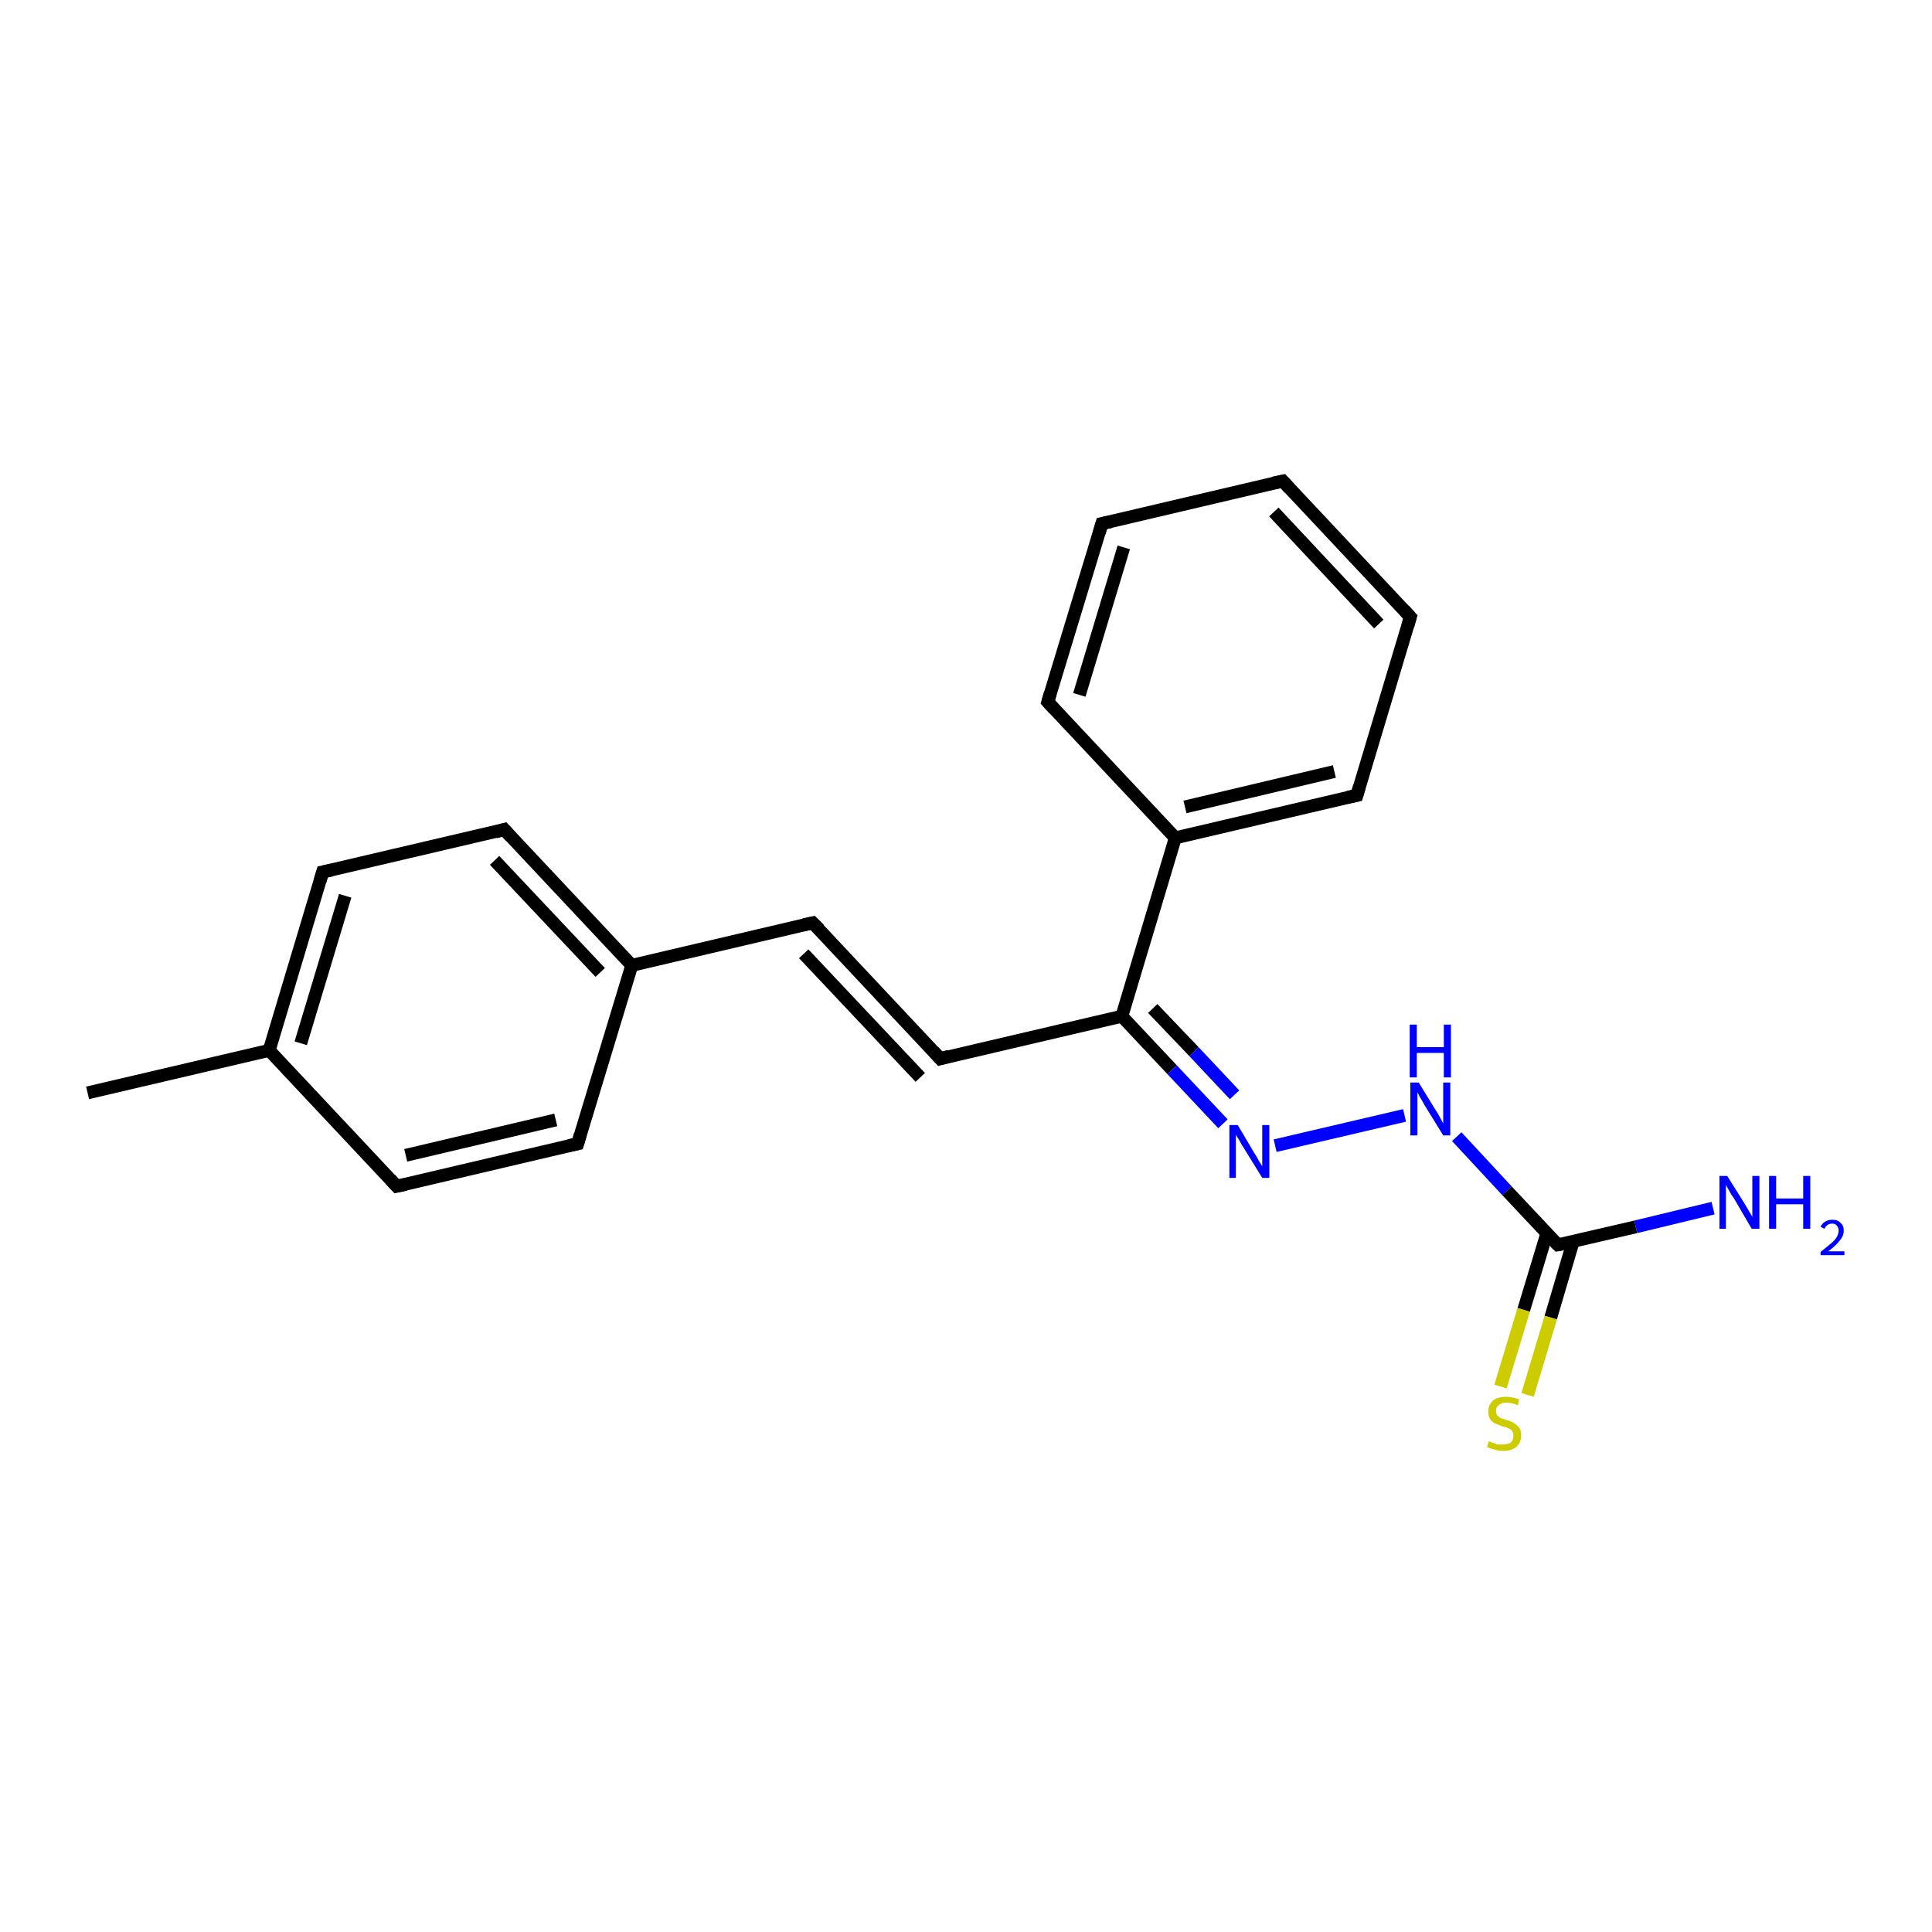 <?xml version='1.0' encoding='iso-8859-1'?>
<svg version='1.1' baseProfile='full'
              xmlns='http://www.w3.org/2000/svg'
                      xmlns:rdkit='http://www.rdkit.org/xml'
                      xmlns:xlink='http://www.w3.org/1999/xlink'
                  xml:space='preserve'
width='300px' height='300px' viewBox='0 0 300 300'>
<!-- END OF HEADER -->
<rect style='opacity:1.0;fill:#FFFFFF;stroke:none' width='300.0' height='300.0' x='0.0' y='0.0'> </rect>
<path class='bond-0 atom-0 atom-1' d='M 13.6,169.7 L 41.8,163.1' style='fill:none;fill-rule:evenodd;stroke:#000000;stroke-width:2.0px;stroke-linecap:butt;stroke-linejoin:miter;stroke-opacity:1' />
<path class='bond-1 atom-1 atom-2' d='M 41.8,163.1 L 50.1,135.4' style='fill:none;fill-rule:evenodd;stroke:#000000;stroke-width:2.0px;stroke-linecap:butt;stroke-linejoin:miter;stroke-opacity:1' />
<path class='bond-1 atom-1 atom-2' d='M 46.7,162.0 L 53.6,139.1' style='fill:none;fill-rule:evenodd;stroke:#000000;stroke-width:2.0px;stroke-linecap:butt;stroke-linejoin:miter;stroke-opacity:1' />
<path class='bond-2 atom-2 atom-3' d='M 50.1,135.4 L 78.3,128.8' style='fill:none;fill-rule:evenodd;stroke:#000000;stroke-width:2.0px;stroke-linecap:butt;stroke-linejoin:miter;stroke-opacity:1' />
<path class='bond-3 atom-3 atom-4' d='M 78.3,128.8 L 98.1,149.9' style='fill:none;fill-rule:evenodd;stroke:#000000;stroke-width:2.0px;stroke-linecap:butt;stroke-linejoin:miter;stroke-opacity:1' />
<path class='bond-3 atom-3 atom-4' d='M 76.8,133.6 L 93.2,151.0' style='fill:none;fill-rule:evenodd;stroke:#000000;stroke-width:2.0px;stroke-linecap:butt;stroke-linejoin:miter;stroke-opacity:1' />
<path class='bond-4 atom-4 atom-5' d='M 98.1,149.9 L 126.2,143.3' style='fill:none;fill-rule:evenodd;stroke:#000000;stroke-width:2.0px;stroke-linecap:butt;stroke-linejoin:miter;stroke-opacity:1' />
<path class='bond-5 atom-5 atom-6' d='M 126.2,143.3 L 146.0,164.4' style='fill:none;fill-rule:evenodd;stroke:#000000;stroke-width:2.0px;stroke-linecap:butt;stroke-linejoin:miter;stroke-opacity:1' />
<path class='bond-5 atom-5 atom-6' d='M 124.8,148.1 L 142.9,167.3' style='fill:none;fill-rule:evenodd;stroke:#000000;stroke-width:2.0px;stroke-linecap:butt;stroke-linejoin:miter;stroke-opacity:1' />
<path class='bond-6 atom-6 atom-7' d='M 146.0,164.4 L 174.2,157.8' style='fill:none;fill-rule:evenodd;stroke:#000000;stroke-width:2.0px;stroke-linecap:butt;stroke-linejoin:miter;stroke-opacity:1' />
<path class='bond-7 atom-7 atom-8' d='M 174.2,157.8 L 182.0,166.1' style='fill:none;fill-rule:evenodd;stroke:#000000;stroke-width:2.0px;stroke-linecap:butt;stroke-linejoin:miter;stroke-opacity:1' />
<path class='bond-7 atom-7 atom-8' d='M 182.0,166.1 L 189.9,174.5' style='fill:none;fill-rule:evenodd;stroke:#0000FF;stroke-width:2.0px;stroke-linecap:butt;stroke-linejoin:miter;stroke-opacity:1' />
<path class='bond-7 atom-7 atom-8' d='M 179.0,156.6 L 185.4,163.3' style='fill:none;fill-rule:evenodd;stroke:#000000;stroke-width:2.0px;stroke-linecap:butt;stroke-linejoin:miter;stroke-opacity:1' />
<path class='bond-7 atom-7 atom-8' d='M 185.4,163.3 L 191.7,170.0' style='fill:none;fill-rule:evenodd;stroke:#0000FF;stroke-width:2.0px;stroke-linecap:butt;stroke-linejoin:miter;stroke-opacity:1' />
<path class='bond-8 atom-8 atom-9' d='M 198.0,177.9 L 218.1,173.2' style='fill:none;fill-rule:evenodd;stroke:#0000FF;stroke-width:2.0px;stroke-linecap:butt;stroke-linejoin:miter;stroke-opacity:1' />
<path class='bond-9 atom-9 atom-10' d='M 226.2,176.5 L 234.0,184.9' style='fill:none;fill-rule:evenodd;stroke:#0000FF;stroke-width:2.0px;stroke-linecap:butt;stroke-linejoin:miter;stroke-opacity:1' />
<path class='bond-9 atom-9 atom-10' d='M 234.0,184.9 L 241.9,193.3' style='fill:none;fill-rule:evenodd;stroke:#000000;stroke-width:2.0px;stroke-linecap:butt;stroke-linejoin:miter;stroke-opacity:1' />
<path class='bond-10 atom-10 atom-11' d='M 241.9,193.3 L 254.0,190.5' style='fill:none;fill-rule:evenodd;stroke:#000000;stroke-width:2.0px;stroke-linecap:butt;stroke-linejoin:miter;stroke-opacity:1' />
<path class='bond-10 atom-10 atom-11' d='M 254.0,190.5 L 266.0,187.6' style='fill:none;fill-rule:evenodd;stroke:#0000FF;stroke-width:2.0px;stroke-linecap:butt;stroke-linejoin:miter;stroke-opacity:1' />
<path class='bond-11 atom-10 atom-12' d='M 240.2,191.5 L 236.6,203.4' style='fill:none;fill-rule:evenodd;stroke:#000000;stroke-width:2.0px;stroke-linecap:butt;stroke-linejoin:miter;stroke-opacity:1' />
<path class='bond-11 atom-10 atom-12' d='M 236.6,203.4 L 233.0,215.3' style='fill:none;fill-rule:evenodd;stroke:#CCCC00;stroke-width:2.0px;stroke-linecap:butt;stroke-linejoin:miter;stroke-opacity:1' />
<path class='bond-11 atom-10 atom-12' d='M 244.3,192.7 L 240.8,204.6' style='fill:none;fill-rule:evenodd;stroke:#000000;stroke-width:2.0px;stroke-linecap:butt;stroke-linejoin:miter;stroke-opacity:1' />
<path class='bond-11 atom-10 atom-12' d='M 240.8,204.6 L 237.2,216.6' style='fill:none;fill-rule:evenodd;stroke:#CCCC00;stroke-width:2.0px;stroke-linecap:butt;stroke-linejoin:miter;stroke-opacity:1' />
<path class='bond-12 atom-7 atom-13' d='M 174.2,157.8 L 182.5,130.1' style='fill:none;fill-rule:evenodd;stroke:#000000;stroke-width:2.0px;stroke-linecap:butt;stroke-linejoin:miter;stroke-opacity:1' />
<path class='bond-13 atom-13 atom-14' d='M 182.5,130.1 L 210.7,123.5' style='fill:none;fill-rule:evenodd;stroke:#000000;stroke-width:2.0px;stroke-linecap:butt;stroke-linejoin:miter;stroke-opacity:1' />
<path class='bond-13 atom-13 atom-14' d='M 184.0,125.3 L 207.2,119.8' style='fill:none;fill-rule:evenodd;stroke:#000000;stroke-width:2.0px;stroke-linecap:butt;stroke-linejoin:miter;stroke-opacity:1' />
<path class='bond-14 atom-14 atom-15' d='M 210.7,123.5 L 219.0,95.8' style='fill:none;fill-rule:evenodd;stroke:#000000;stroke-width:2.0px;stroke-linecap:butt;stroke-linejoin:miter;stroke-opacity:1' />
<path class='bond-15 atom-15 atom-16' d='M 219.0,95.8 L 199.2,74.7' style='fill:none;fill-rule:evenodd;stroke:#000000;stroke-width:2.0px;stroke-linecap:butt;stroke-linejoin:miter;stroke-opacity:1' />
<path class='bond-15 atom-15 atom-16' d='M 214.1,96.9 L 197.8,79.5' style='fill:none;fill-rule:evenodd;stroke:#000000;stroke-width:2.0px;stroke-linecap:butt;stroke-linejoin:miter;stroke-opacity:1' />
<path class='bond-16 atom-16 atom-17' d='M 199.2,74.7 L 171.1,81.3' style='fill:none;fill-rule:evenodd;stroke:#000000;stroke-width:2.0px;stroke-linecap:butt;stroke-linejoin:miter;stroke-opacity:1' />
<path class='bond-17 atom-17 atom-18' d='M 171.1,81.3 L 162.7,109.0' style='fill:none;fill-rule:evenodd;stroke:#000000;stroke-width:2.0px;stroke-linecap:butt;stroke-linejoin:miter;stroke-opacity:1' />
<path class='bond-17 atom-17 atom-18' d='M 174.5,85.0 L 167.6,107.9' style='fill:none;fill-rule:evenodd;stroke:#000000;stroke-width:2.0px;stroke-linecap:butt;stroke-linejoin:miter;stroke-opacity:1' />
<path class='bond-18 atom-4 atom-19' d='M 98.1,149.9 L 89.7,177.6' style='fill:none;fill-rule:evenodd;stroke:#000000;stroke-width:2.0px;stroke-linecap:butt;stroke-linejoin:miter;stroke-opacity:1' />
<path class='bond-19 atom-19 atom-20' d='M 89.7,177.6 L 61.6,184.2' style='fill:none;fill-rule:evenodd;stroke:#000000;stroke-width:2.0px;stroke-linecap:butt;stroke-linejoin:miter;stroke-opacity:1' />
<path class='bond-19 atom-19 atom-20' d='M 86.3,173.9 L 63.0,179.4' style='fill:none;fill-rule:evenodd;stroke:#000000;stroke-width:2.0px;stroke-linecap:butt;stroke-linejoin:miter;stroke-opacity:1' />
<path class='bond-20 atom-20 atom-1' d='M 61.6,184.2 L 41.8,163.1' style='fill:none;fill-rule:evenodd;stroke:#000000;stroke-width:2.0px;stroke-linecap:butt;stroke-linejoin:miter;stroke-opacity:1' />
<path class='bond-21 atom-18 atom-13' d='M 162.7,109.0 L 182.5,130.1' style='fill:none;fill-rule:evenodd;stroke:#000000;stroke-width:2.0px;stroke-linecap:butt;stroke-linejoin:miter;stroke-opacity:1' />
<path d='M 49.7,136.8 L 50.1,135.4 L 51.5,135.1' style='fill:none;stroke:#000000;stroke-width:2.0px;stroke-linecap:butt;stroke-linejoin:miter;stroke-opacity:1;' />
<path d='M 76.9,129.2 L 78.3,128.8 L 79.3,129.9' style='fill:none;stroke:#000000;stroke-width:2.0px;stroke-linecap:butt;stroke-linejoin:miter;stroke-opacity:1;' />
<path d='M 124.8,143.6 L 126.2,143.3 L 127.2,144.3' style='fill:none;stroke:#000000;stroke-width:2.0px;stroke-linecap:butt;stroke-linejoin:miter;stroke-opacity:1;' />
<path d='M 145.0,163.3 L 146.0,164.4 L 147.4,164.0' style='fill:none;stroke:#000000;stroke-width:2.0px;stroke-linecap:butt;stroke-linejoin:miter;stroke-opacity:1;' />
<path d='M 241.5,192.9 L 241.9,193.3 L 242.5,193.2' style='fill:none;stroke:#000000;stroke-width:2.0px;stroke-linecap:butt;stroke-linejoin:miter;stroke-opacity:1;' />
<path d='M 209.3,123.8 L 210.7,123.5 L 211.1,122.1' style='fill:none;stroke:#000000;stroke-width:2.0px;stroke-linecap:butt;stroke-linejoin:miter;stroke-opacity:1;' />
<path d='M 218.6,97.2 L 219.0,95.8 L 218.0,94.7' style='fill:none;stroke:#000000;stroke-width:2.0px;stroke-linecap:butt;stroke-linejoin:miter;stroke-opacity:1;' />
<path d='M 200.2,75.8 L 199.2,74.7 L 197.8,75.0' style='fill:none;stroke:#000000;stroke-width:2.0px;stroke-linecap:butt;stroke-linejoin:miter;stroke-opacity:1;' />
<path d='M 172.5,81.0 L 171.1,81.3 L 170.7,82.7' style='fill:none;stroke:#000000;stroke-width:2.0px;stroke-linecap:butt;stroke-linejoin:miter;stroke-opacity:1;' />
<path d='M 163.1,107.6 L 162.7,109.0 L 163.7,110.1' style='fill:none;stroke:#000000;stroke-width:2.0px;stroke-linecap:butt;stroke-linejoin:miter;stroke-opacity:1;' />
<path d='M 90.1,176.2 L 89.7,177.6 L 88.3,177.9' style='fill:none;stroke:#000000;stroke-width:2.0px;stroke-linecap:butt;stroke-linejoin:miter;stroke-opacity:1;' />
<path d='M 63.0,183.9 L 61.6,184.2 L 60.6,183.1' style='fill:none;stroke:#000000;stroke-width:2.0px;stroke-linecap:butt;stroke-linejoin:miter;stroke-opacity:1;' />
<path class='atom-8' d='M 192.2 174.7
L 194.8 179.1
Q 195.1 179.5, 195.5 180.3
Q 196.0 181.1, 196.0 181.1
L 196.0 174.7
L 197.1 174.7
L 197.1 182.9
L 196.0 182.9
L 193.1 178.2
Q 192.7 177.6, 192.4 177.0
Q 192.0 176.4, 191.9 176.2
L 191.9 182.9
L 190.9 182.9
L 190.9 174.7
L 192.2 174.7
' fill='#0000FF'/>
<path class='atom-9' d='M 220.3 168.1
L 223.0 172.5
Q 223.3 172.9, 223.7 173.7
Q 224.1 174.4, 224.1 174.5
L 224.1 168.1
L 225.2 168.1
L 225.2 176.3
L 224.1 176.3
L 221.2 171.6
Q 220.9 171.0, 220.5 170.4
Q 220.2 169.8, 220.1 169.6
L 220.1 176.3
L 219.0 176.3
L 219.0 168.1
L 220.3 168.1
' fill='#0000FF'/>
<path class='atom-9' d='M 218.9 159.1
L 220.0 159.1
L 220.0 162.6
L 224.2 162.6
L 224.2 159.1
L 225.3 159.1
L 225.3 167.3
L 224.2 167.3
L 224.2 163.5
L 220.0 163.5
L 220.0 167.3
L 218.9 167.3
L 218.9 159.1
' fill='#0000FF'/>
<path class='atom-11' d='M 268.2 182.6
L 270.9 186.9
Q 271.2 187.4, 271.6 188.1
Q 272.1 188.9, 272.1 189.0
L 272.1 182.6
L 273.2 182.6
L 273.2 190.8
L 272.0 190.8
L 269.2 186.0
Q 268.8 185.5, 268.5 184.9
Q 268.1 184.2, 268.0 184.0
L 268.0 190.8
L 267.0 190.8
L 267.0 182.6
L 268.2 182.6
' fill='#0000FF'/>
<path class='atom-11' d='M 274.7 182.6
L 275.8 182.6
L 275.8 186.1
L 280.0 186.1
L 280.0 182.6
L 281.1 182.6
L 281.1 190.8
L 280.0 190.8
L 280.0 187.0
L 275.8 187.0
L 275.8 190.8
L 274.7 190.8
L 274.7 182.6
' fill='#0000FF'/>
<path class='atom-11' d='M 282.7 190.5
Q 282.9 190.0, 283.4 189.7
Q 283.9 189.4, 284.5 189.4
Q 285.4 189.4, 285.8 189.9
Q 286.3 190.3, 286.3 191.1
Q 286.3 191.9, 285.7 192.6
Q 285.1 193.4, 283.9 194.3
L 286.4 194.3
L 286.4 194.9
L 282.7 194.9
L 282.7 194.4
Q 283.7 193.6, 284.3 193.1
Q 284.9 192.6, 285.2 192.1
Q 285.5 191.6, 285.5 191.1
Q 285.5 190.6, 285.2 190.3
Q 285.0 190.0, 284.5 190.0
Q 284.1 190.0, 283.8 190.2
Q 283.5 190.4, 283.3 190.8
L 282.7 190.5
' fill='#0000FF'/>
<path class='atom-12' d='M 231.2 223.8
Q 231.3 223.8, 231.7 224.0
Q 232.1 224.1, 232.5 224.3
Q 232.9 224.3, 233.4 224.3
Q 234.1 224.3, 234.6 224.0
Q 235.0 223.6, 235.0 222.9
Q 235.0 222.5, 234.8 222.2
Q 234.6 221.9, 234.2 221.8
Q 233.9 221.6, 233.3 221.5
Q 232.6 221.2, 232.1 221.0
Q 231.7 220.8, 231.4 220.4
Q 231.1 219.9, 231.1 219.2
Q 231.1 218.2, 231.8 217.5
Q 232.5 216.9, 233.9 216.9
Q 234.8 216.9, 235.9 217.3
L 235.7 218.2
Q 234.7 217.8, 233.9 217.8
Q 233.1 217.8, 232.7 218.2
Q 232.3 218.5, 232.3 219.1
Q 232.3 219.5, 232.5 219.8
Q 232.7 220.0, 233.0 220.2
Q 233.4 220.3, 233.9 220.5
Q 234.7 220.7, 235.1 221.0
Q 235.5 221.2, 235.9 221.7
Q 236.2 222.1, 236.2 222.9
Q 236.2 224.1, 235.4 224.7
Q 234.7 225.3, 233.4 225.3
Q 232.7 225.3, 232.1 225.1
Q 231.6 225.0, 230.9 224.7
L 231.2 223.8
' fill='#CCCC00'/>
</svg>
